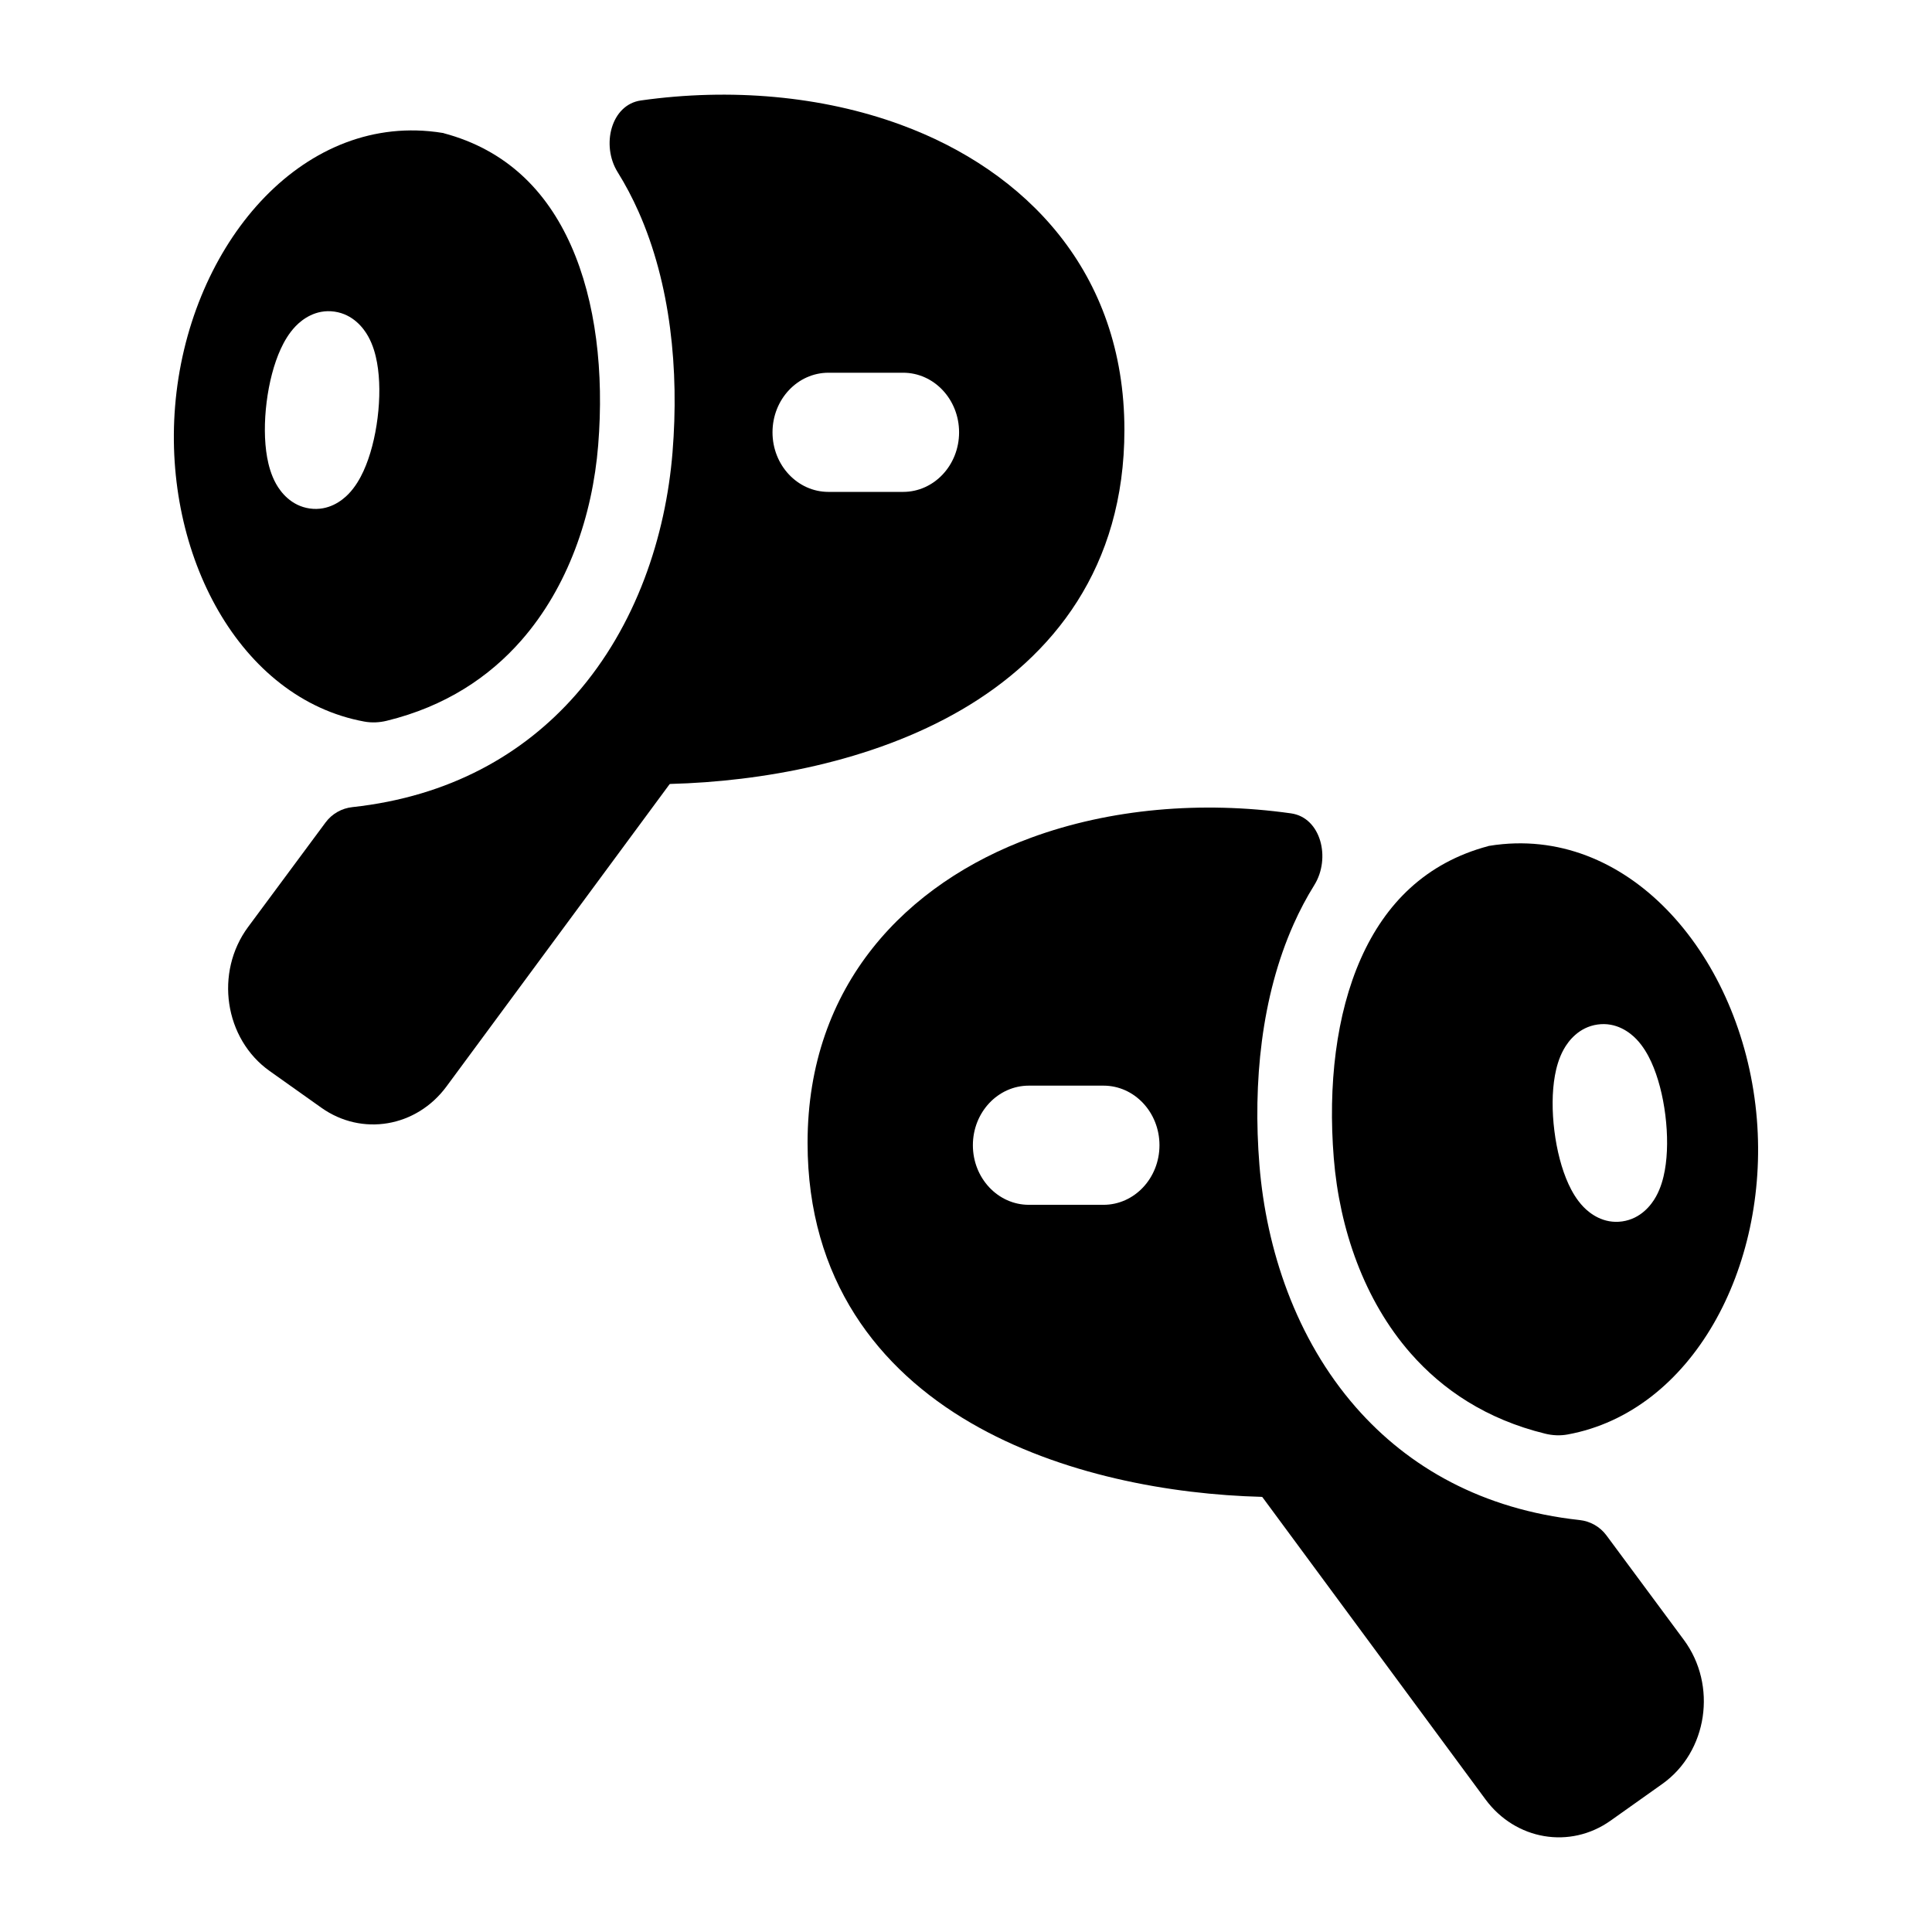 <?xml version="1.0" encoding="UTF-8"?>
<!-- Uploaded to: SVG Repo, www.svgrepo.com, Generator: SVG Repo Mixer Tools -->
<svg fill="#000000" width="800px" height="800px" version="1.1" viewBox="144 144 512 512" xmlns="http://www.w3.org/2000/svg">
 <g fill-rule="evenodd">
  <path d="m477.76 452.73c-1.758-21.766 0.5-44.59 9.043-63.773 1.605-3.613 3.438-7.09 5.5-10.398 4.434-7.109 1.777-17.891-6.168-19.008-23.75-3.348-47.953-1.227-68.836 6.43-33.059 12.117-59.285 38.973-59.285 80.883 0 36.422 18.945 60.059 43.191 74.18 23.797 13.855 53.195 19.012 77.098 19.637 0.164 0.004 0.242 0.07 0.242 0.07l59.121 80.102c7.973 10.805 22.414 13.258 33.152 5.641l13.707-9.73c12.008-8.523 14.637-26.137 5.699-38.199l-20.5-27.672c-1.734-2.34-4.328-3.766-7.113-4.066-25.719-2.801-45.328-13.949-59.25-29.836-15.977-18.227-23.789-41.902-25.602-64.258zm-41.324-21.023c8.191 0 14.836 7.07 14.836 15.789 0 8.723-6.644 15.793-14.836 15.793h-19.777c-8.195 0-14.836-7.07-14.836-15.793 0-8.719 6.641-15.789 14.836-15.789z"/>
  <path d="m553.49 523.94c1.957 0.48 3.988 0.574 5.969 0.207 32.988-6.059 53.312-44.199 50.133-83.504-3.324-41.07-31.723-76.207-67.344-72.941-1.289 0.117-2.559 0.281-3.816 0.496-0.012 0.004-0.02 0.016-0.016 0.027-16.59 4.418-27.293 15.266-33.746 29.75-6.602 14.828-8.766 33.645-7.203 52.945 1.512 18.715 8.012 37.617 20.355 51.703 8.508 9.707 20.129 17.516 35.668 21.316zm13.879-108.43c4.965-0.703 8.543 2.07 10.258 3.844 1.816 1.879 3.086 4.133 3.973 6.066 1.82 3.973 3.094 8.961 3.734 14.094 0.641 5.133 0.641 10.301-0.141 14.645-0.379 2.113-1.051 4.641-2.344 6.961-1.219 2.191-3.988 5.863-8.953 6.57-4.969 0.703-8.547-2.074-10.262-3.848-1.816-1.879-3.086-4.133-3.973-6.066-1.82-3.973-3.094-8.961-3.734-14.094-0.641-5.133-0.641-10.301 0.141-14.641 0.379-2.117 1.051-4.644 2.344-6.965 1.219-2.188 3.988-5.859 8.957-6.566z"/>
  <path d="m322.23 263.8c1.762-21.762-0.5-44.59-9.039-63.77-1.609-3.617-3.441-7.094-5.504-10.402-4.434-7.106-1.773-17.891 6.172-19.008 23.746-3.348 47.949-1.223 68.832 6.43 33.059 12.121 59.289 38.973 59.289 80.883 0 36.426-18.949 60.059-43.195 74.18-23.793 13.855-53.195 19.012-77.098 19.637-0.164 0.004-0.242 0.07-0.242 0.07l-59.121 80.102c-7.973 10.805-22.414 13.262-33.152 5.641l-13.707-9.73c-12.008-8.52-14.637-26.137-5.699-38.199l20.504-27.668c1.734-2.344 4.324-3.769 7.109-4.07 25.719-2.797 45.328-13.949 59.254-29.836 15.973-18.227 23.789-41.902 25.598-64.258zm41.324-21.023c-8.191 0-14.832 7.07-14.832 15.793 0 8.723 6.641 15.789 14.832 15.789h19.777c8.195 0 14.836-7.066 14.836-15.789 0-8.723-6.641-15.793-14.836-15.793z"/>
  <path d="m246.5 335.01c-1.957 0.48-3.988 0.574-5.969 0.211-32.984-6.059-53.312-44.199-50.133-83.508 3.324-41.07 31.723-76.207 67.344-72.941 1.289 0.117 2.562 0.285 3.816 0.496 0.012 0.004 0.02 0.016 0.016 0.031 16.59 4.414 27.293 15.262 33.746 29.75 6.602 14.824 8.766 33.641 7.203 52.945-1.512 18.711-8.012 37.613-20.355 51.699-8.508 9.711-20.125 17.516-35.668 21.316zm-13.875-108.43c-4.969-0.703-8.547 2.074-10.262 3.848-1.816 1.879-3.086 4.129-3.973 6.062-1.82 3.977-3.094 8.965-3.734 14.094-0.641 5.133-0.641 10.305 0.141 14.645 0.383 2.113 1.055 4.644 2.344 6.961 1.219 2.191 3.988 5.863 8.957 6.57 4.969 0.703 8.543-2.074 10.258-3.848 1.816-1.879 3.086-4.129 3.973-6.062 1.82-3.973 3.094-8.965 3.734-14.094 0.645-5.133 0.641-10.305-0.141-14.645-0.379-2.113-1.051-4.644-2.344-6.961-1.219-2.191-3.988-5.863-8.953-6.57z"/>
 </g>
</svg>
